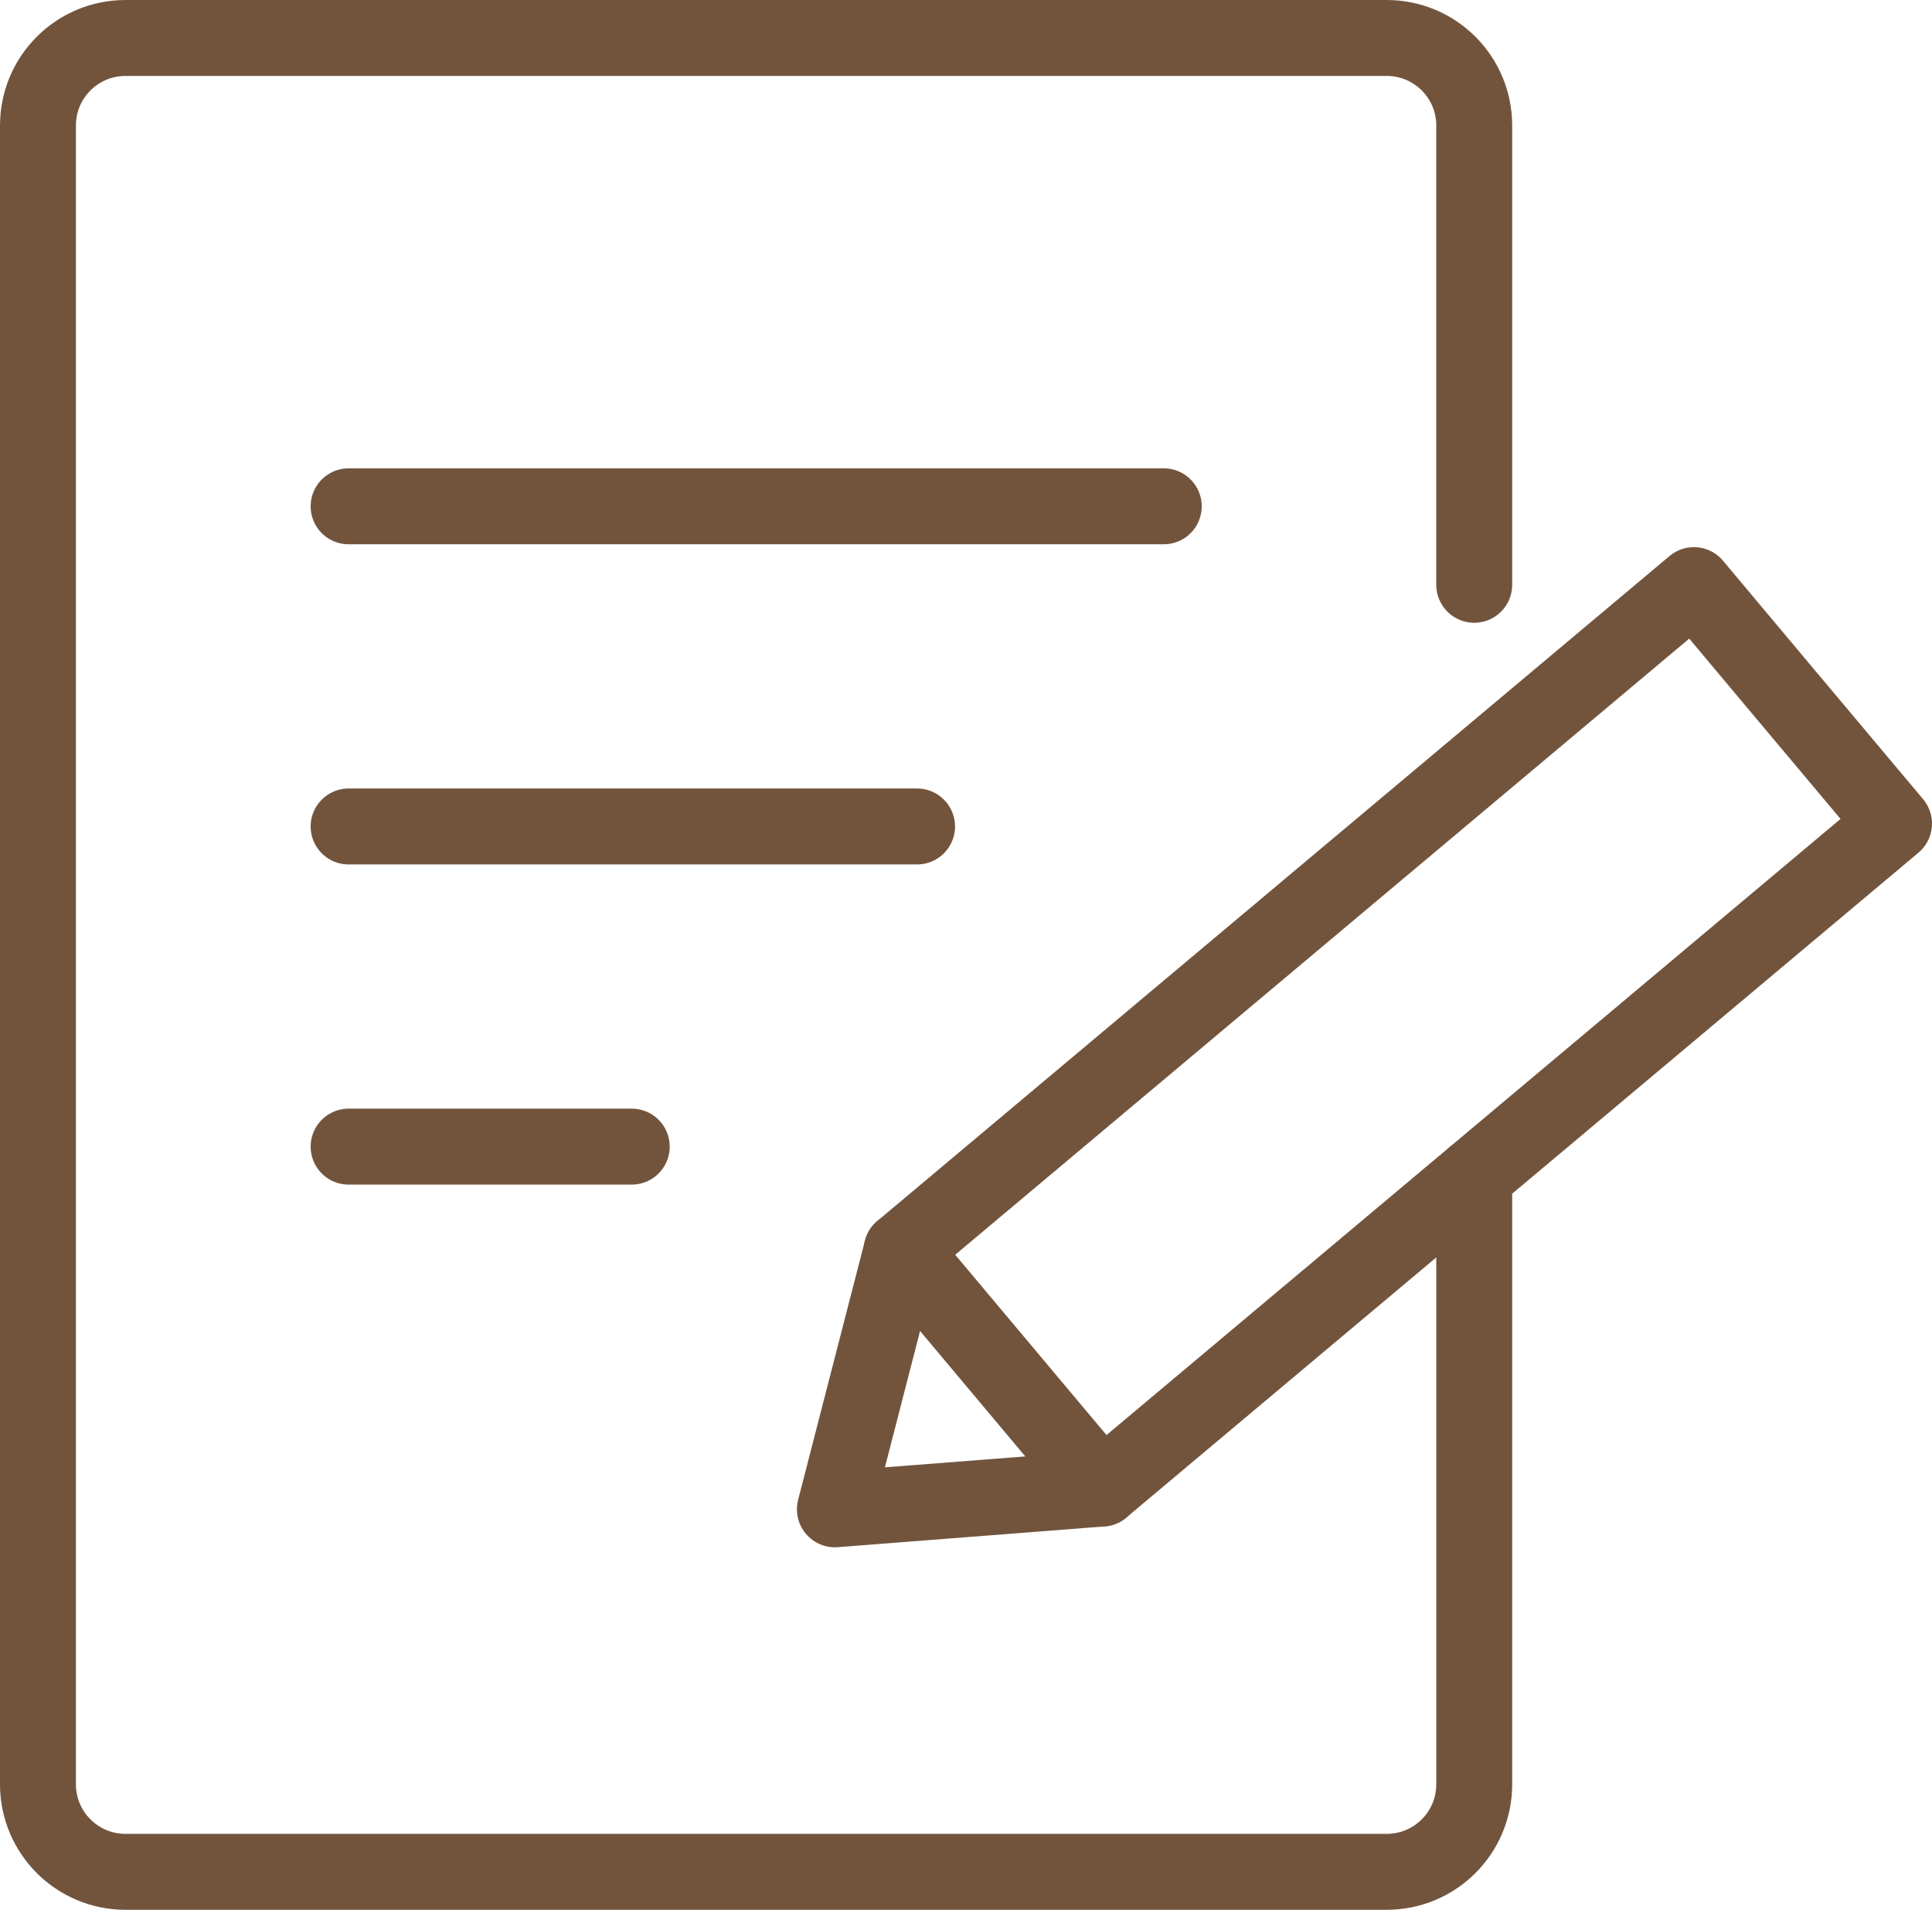 <?xml version="1.0" encoding="UTF-8"?><svg id="_レイヤー_2" xmlns="http://www.w3.org/2000/svg" viewBox="0 0 114.5 113.16"><defs><style>.cls-1{fill:none;stroke:#72543d;stroke-linecap:round;stroke-linejoin:round;stroke-width:4.5px;}</style></defs><g id="_レイヤー_1-2"><path class="cls-1" d="m87.37,34.65V7.44c0-2.87-2.32-5.19-5.19-5.19H7.44c-2.87,0-5.19,2.32-5.19,5.19v98.28c0,2.87,2.32,5.19,5.19,5.19h74.74c2.87,0,5.19-2.32,5.19-5.19v-36.04"/><line class="cls-1" x1="20.66" y1="30" x2="68.97" y2="30"/><line class="cls-1" x1="20.66" y1="48.97" x2="54.35" y2="48.97"/><line class="cls-1" x1="20.66" y1="67.94" x2="37.44" y2="67.94"/><polygon class="cls-1" points="106.32 41.74 100.39 34.67 53.44 74.07 49.48 89.43 65.3 88.2 112.25 48.8 106.32 41.74"/><line class="cls-1" x1="53.44" y1="74.07" x2="65.3" y2="88.2"/></g></svg>